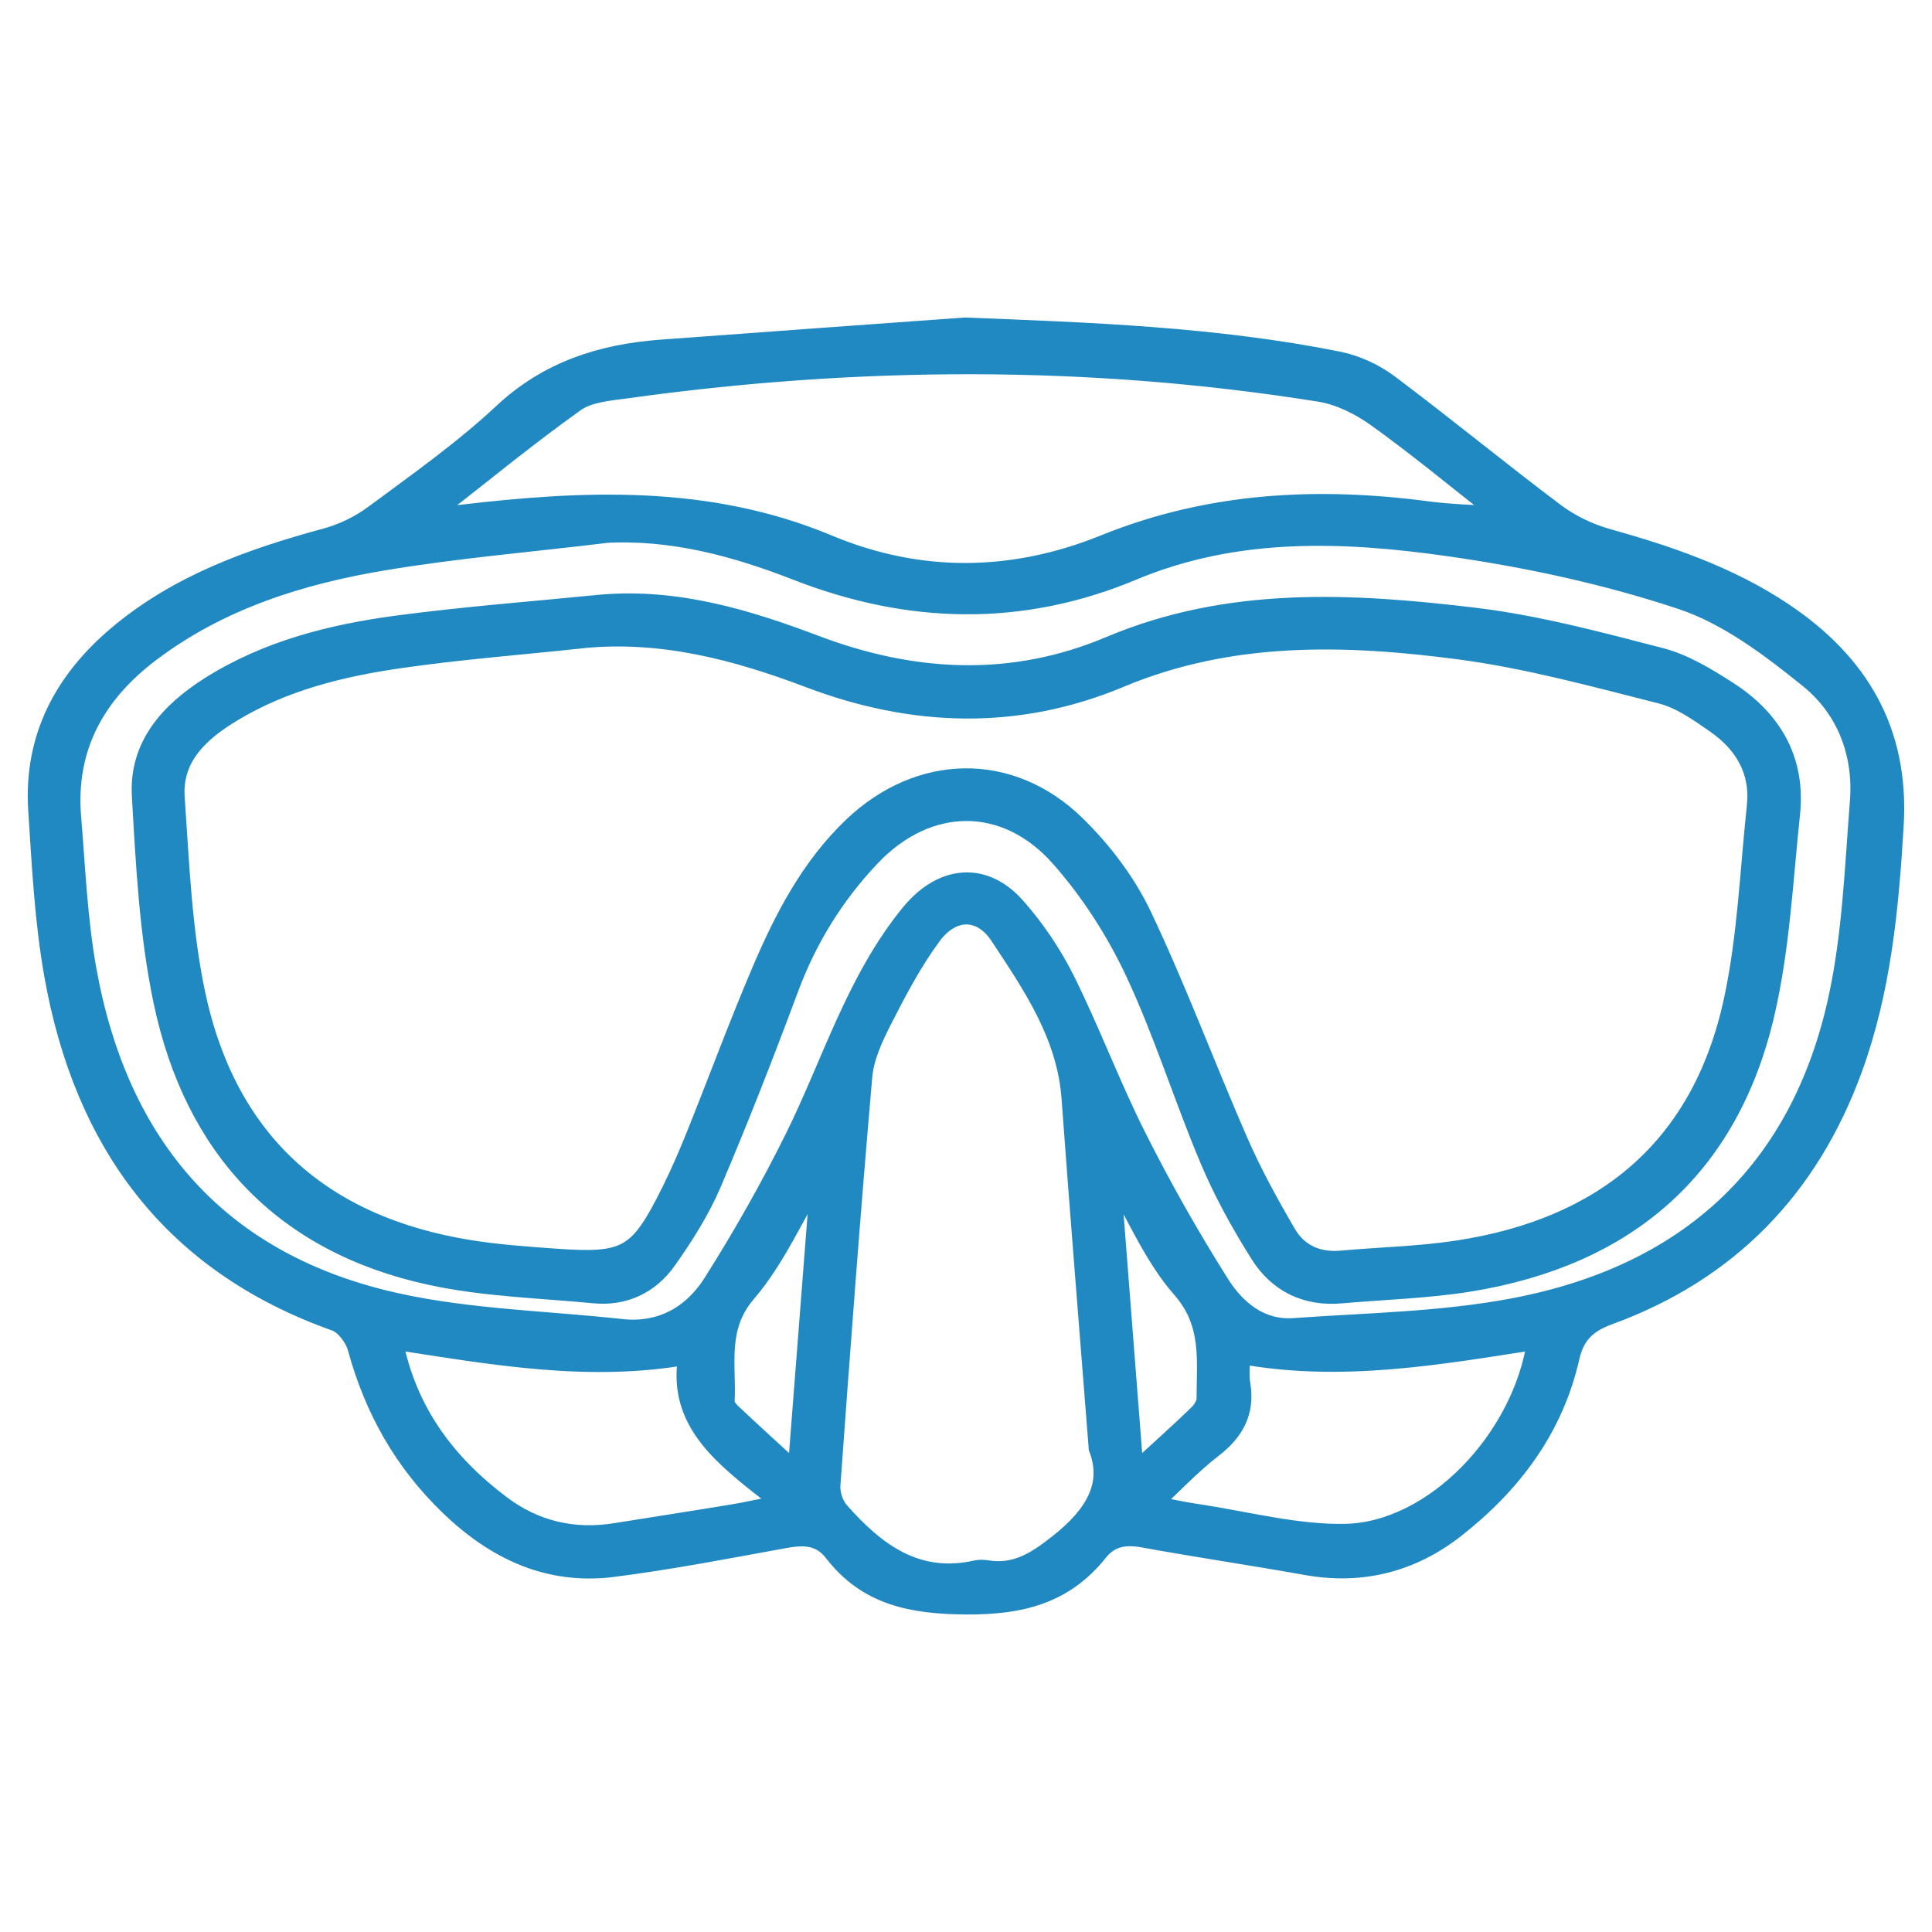 <svg xmlns="http://www.w3.org/2000/svg" id="Layer_1" data-name="Layer 1" viewBox="0 0 200 200"><defs><style> .cls-1 { fill: #2189c1; stroke: #2189c1; stroke-miterlimit: 10; stroke-width: 2px; } </style></defs><path class="cls-1" d="M99.89,33.87c12.99,.51,25.92,.96,38.67,3.52,1.83,.37,3.71,1.24,5.21,2.36,5.8,4.35,11.41,8.97,17.21,13.33,1.58,1.18,3.49,2.11,5.39,2.64,6.39,1.79,12.62,3.91,18.19,7.63,7.87,5.25,12.09,12.31,11.51,22.08-.51,8.58-1.31,17.06-4.28,25.21-4.51,12.37-12.86,20.98-25.23,25.5-2.28,.83-3.51,2.01-4.04,4.33-1.67,7.4-5.99,13.12-11.84,17.72-4.53,3.56-9.72,4.9-15.48,3.86-5.59-1-11.21-1.82-16.79-2.84-1.91-.35-3.47-.14-4.72,1.43-3.53,4.43-8.05,5.53-13.69,5.49-5.58-.04-10.21-.92-13.7-5.44-1.33-1.72-3-1.79-4.97-1.44-5.95,1.08-11.9,2.24-17.89,3-6.65,.84-12.15-1.77-16.9-6.34-4.76-4.58-7.83-10.05-9.56-16.39-.29-1.06-1.29-2.39-2.27-2.73-16.98-6.04-26.04-18.55-29.12-35.77-1.01-5.65-1.3-11.45-1.67-17.2-.47-7.44,2.68-13.36,8.27-18.07,6.28-5.29,13.78-7.96,21.56-10.07,1.73-.47,3.47-1.31,4.91-2.37,4.56-3.38,9.24-6.67,13.37-10.53,4.72-4.42,10.24-6.16,16.4-6.62,10.48-.78,20.96-1.53,31.45-2.29Zm-37.41,21.37c-7.57,.91-15.18,1.55-22.69,2.8-8.68,1.44-17.04,4.06-24.21,9.48-5.66,4.27-8.78,9.82-8.18,17.07,.44,5.28,.65,10.62,1.59,15.82,3.29,18.28,13.69,30.39,32.07,34.45,7.57,1.67,15.48,1.83,23.24,2.68,4.18,.46,7.4-1.43,9.49-4.73,3.07-4.85,5.92-9.88,8.47-15.03,3.86-7.8,6.33-16.29,11.97-23.2,3.22-3.95,7.56-4.49,10.93-.69,2.01,2.27,3.77,4.88,5.12,7.59,2.64,5.32,4.72,10.92,7.39,16.22,2.62,5.22,5.51,10.32,8.63,15.26,1.65,2.61,4.18,4.73,7.61,4.49,7.6-.54,15.3-.65,22.75-2.06,18.01-3.4,29.76-14.03,33.65-32.21,1.41-6.59,1.66-13.45,2.19-20.21,.39-5.03-1.41-9.63-5.24-12.72-4-3.23-8.37-6.54-13.14-8.14-7.79-2.6-15.97-4.36-24.12-5.52-10.99-1.56-22.06-1.98-32.73,2.48-11.56,4.84-23.17,4.55-34.82,0-6.37-2.48-12.93-4.27-19.97-3.86Zm-17.66-2.24c.09,.18,.19,.36,.28,.53,.83-.09,1.66-.16,2.48-.26,12.93-1.53,25.73-2.1,38.17,3.1,9.43,3.94,19.1,3.82,28.57-.01,10.85-4.4,22.01-4.98,33.44-3.47,2.38,.32,4.8,.36,7.96,.59-4.81-3.78-8.88-7.16-13.17-10.24-1.74-1.25-3.87-2.32-5.95-2.65-23.88-3.81-47.81-3.67-71.74-.35-1.82,.25-3.93,.41-5.33,1.41-5.04,3.6-9.83,7.54-14.71,11.35Zm68.88,96.89c-.99-12.63-1.95-24.42-2.81-36.2-.47-6.52-4.02-11.69-7.43-16.85-1.91-2.88-4.91-2.82-6.98-.02-1.97,2.66-3.55,5.65-5.06,8.61-.96,1.88-1.94,3.94-2.12,5.99-1.23,14.09-2.28,28.2-3.3,42.31-.06,.89,.3,2.04,.88,2.7,3.74,4.25,7.99,7.49,14.19,6.09,.35-.08,.75-.06,1.11,0,3.01,.47,5.12-.91,7.44-2.75,3.69-2.91,5.55-6.06,4.08-9.87Zm-73.02-11.21c1.43,7.46,5.51,12.83,11.17,17.1,3.49,2.64,7.5,3.59,11.86,2.89,4.04-.65,8.09-1.27,12.13-1.94,1.51-.25,3.01-.59,5.3-1.05-1.19-.93-1.85-1.43-2.5-1.94-4.39-3.5-8.6-7.11-7.4-13.49-10.19,1.85-20.25,.04-30.57-1.56Zm118.41,.03c-10.13,1.57-20.24,3.39-30.68,1.48,0,1.09-.14,2.12,.03,3.11,.47,2.89-.66,4.9-2.94,6.65-2.15,1.66-4.02,3.66-6.36,5.84,1.93,.37,3.28,.68,4.65,.88,5.14,.76,10.31,2.17,15.44,2.08,9.23-.17,18.42-9.84,19.87-20.04Zm-41.69,13.83c2.55-2.34,4.61-4.18,6.6-6.1,.43-.41,.87-1.08,.87-1.62-.01-3.98,.61-7.84-2.57-11.45-2.92-3.32-4.68-7.65-7.34-12.2,.83,10.69,1.61,20.69,2.44,31.37Zm-34.88,0c.83-10.73,1.61-20.74,2.43-31.3-2.72,4.59-4.64,9.05-7.65,12.56-3.11,3.62-2.05,7.45-2.25,11.3-.02,.38,.34,.86,.66,1.16,2.08,1.96,4.2,3.89,6.81,6.28Z"></path><path class="cls-1" d="M62.27,62.55c7.8-.66,15.03,1.53,22.12,4.21,10.19,3.86,20.42,4.37,30.51,.11,12.29-5.19,24.98-4.49,37.68-2.97,6.52,.78,12.94,2.51,19.32,4.16,2.46,.64,4.78,2.06,6.96,3.46,4.59,2.94,7.07,7.16,6.48,12.72-.73,6.92-1.07,13.97-2.64,20.71-3.75,16.08-14.42,25.14-30.57,27.76-4.4,.71-8.89,.83-13.34,1.22-3.6,.31-6.49-1.13-8.35-4.07-1.98-3.13-3.79-6.41-5.23-9.82-2.71-6.42-4.77-13.12-7.72-19.41-1.99-4.24-4.62-8.34-7.72-11.85-5.66-6.42-13.71-6.31-19.6-.13-3.75,3.94-6.57,8.49-8.49,13.64-2.53,6.8-5.17,13.56-8.01,20.23-1.19,2.79-2.87,5.43-4.63,7.92-1.76,2.49-4.38,3.78-7.52,3.48-5.65-.54-11.39-.69-16.9-1.88-15.34-3.32-24.54-13.22-27.73-28.35-1.47-6.96-1.83-14.19-2.24-21.32-.3-5.17,2.92-8.68,7.04-11.3,5.95-3.77,12.64-5.45,19.5-6.36,7-.93,14.05-1.46,21.09-2.16Zm-2.25,3.59c-6.2,.66-12.42,1.14-18.58,2.03-6.09,.87-12.08,2.34-17.43,5.58-3.3,2-6.18,4.57-5.89,8.81,.47,6.76,.73,13.61,2.11,20.21,3.22,15.37,13.04,24.19,28.54,26.62,2.84,.45,5.73,.65,8.61,.86,7.55,.55,8.73-.14,12.13-7,.95-1.91,1.79-3.88,2.59-5.87,2.25-5.61,4.34-11.28,6.71-16.84,2.34-5.49,5.08-10.79,9.49-14.99,6.89-6.54,16.27-6.77,23.05-.16,2.75,2.68,5.23,5.94,6.87,9.39,3.62,7.62,6.56,15.56,9.94,23.3,1.44,3.31,3.19,6.5,5.01,9.62,1.21,2.08,3.23,2.99,5.71,2.76,3.98-.36,8.01-.44,11.95-1.04,15.17-2.29,25.29-10.54,28.6-25.79,1.43-6.58,1.68-13.43,2.4-20.16,.4-3.71-1.31-6.53-4.24-8.56-1.74-1.21-3.6-2.54-5.6-3.05-6.91-1.75-13.85-3.66-20.9-4.59-11.86-1.56-23.69-1.9-35.17,2.91-10.6,4.44-21.41,4.09-32.14,.02-7.64-2.9-15.44-4.95-23.76-4.07Z"></path></svg>